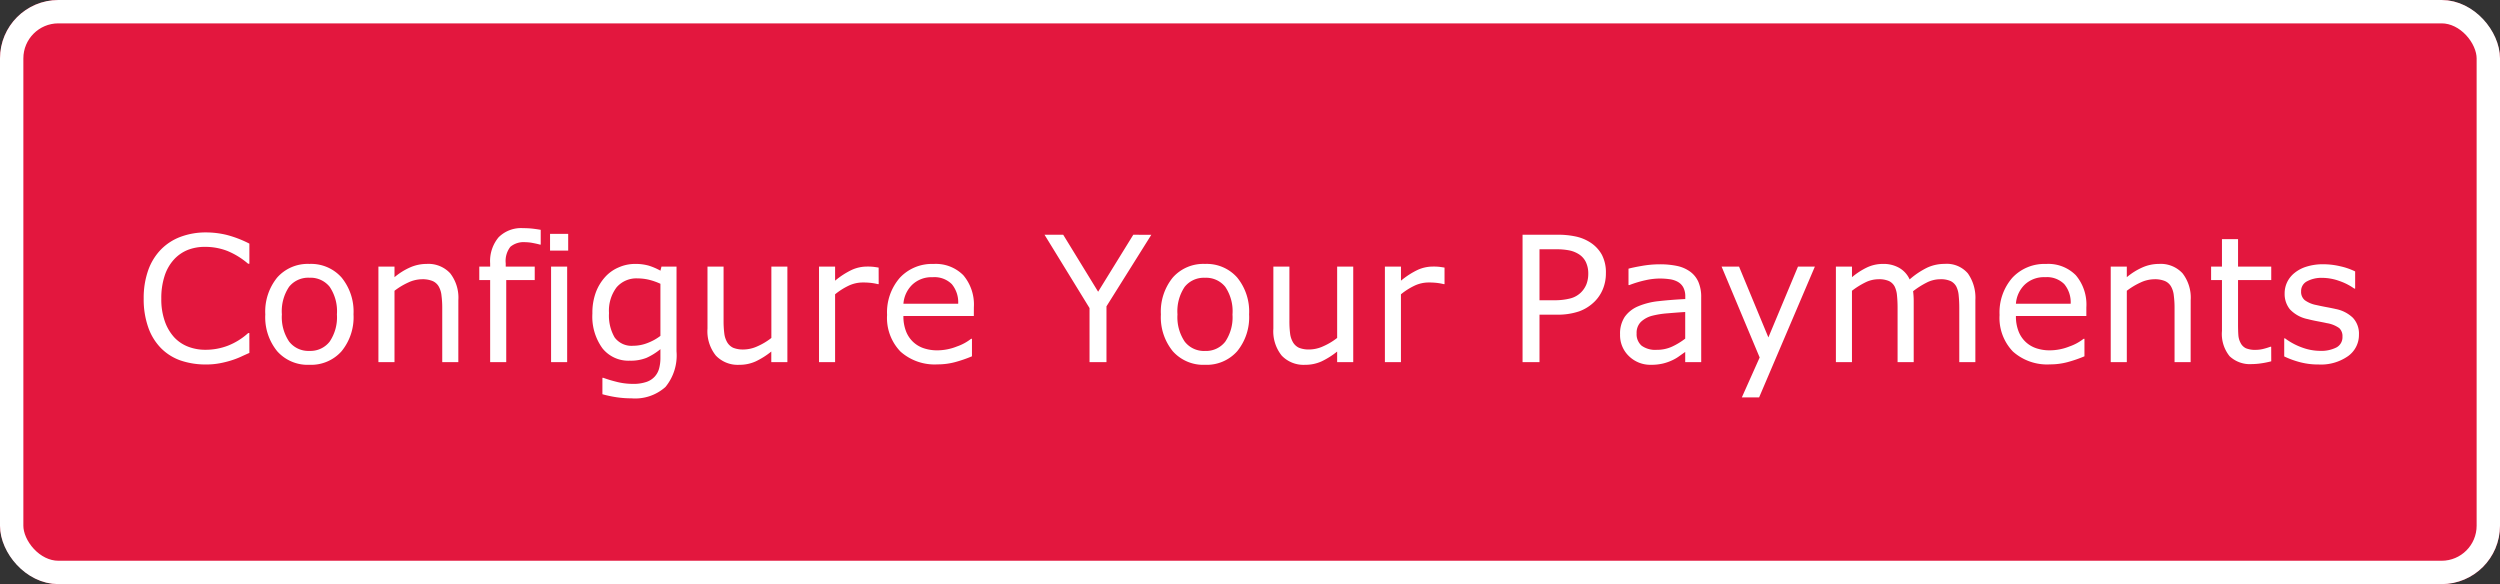 <svg xmlns="http://www.w3.org/2000/svg" width="214" height="50" viewBox="0 0 214 50">
  <rect x="0" y="0" width="214" height="50" fill="#333333" stroke="none"/>
  <g id="Groupe_24652" data-name="Groupe 24652" transform="translate(23489 20945)">
    <g id="bg_btn" data-name="bg btn" transform="translate(-23489 -20945)" fill="#e3173e" stroke="#fff" stroke-width="2">
      <rect width="214" height="50" rx="5" stroke="none"/>
      <rect x="1" y="1" width="212" height="48" rx="4" fill="none"/>
    </g>
    <path id="Tracé_83516" data-name="Tracé 83516" d="M-85.653-.791q-.4.176-.729.33a7.165,7.165,0,0,1-.853.322,8.689,8.689,0,0,1-.97.238,6.232,6.232,0,0,1-1.154.1,6.61,6.61,0,0,1-2.157-.333A4.4,4.4,0,0,1-93.2-1.179a4.76,4.76,0,0,1-1.1-1.769,7.2,7.2,0,0,1-.4-2.494,7.11,7.11,0,0,1,.381-2.41,4.872,4.872,0,0,1,1.1-1.794,4.6,4.6,0,0,1,1.681-1.084,6.123,6.123,0,0,1,2.186-.374,7.414,7.414,0,0,1,1.754.212,9.365,9.365,0,0,1,1.945.747v1.721h-.11a6.463,6.463,0,0,0-1.787-1.1,5.193,5.193,0,0,0-1.9-.344,3.954,3.954,0,0,0-1.49.267,3.257,3.257,0,0,0-1.183.831,3.812,3.812,0,0,0-.787,1.388,6.076,6.076,0,0,0-.282,1.937,5.623,5.623,0,0,0,.311,1.978,3.975,3.975,0,0,0,.8,1.348,3.188,3.188,0,0,0,1.2.8,4.041,4.041,0,0,0,1.447.26,5.33,5.33,0,0,0,1.963-.359A5.636,5.636,0,0,0-85.756-2.49h.1Zm8.914-3.3A4.591,4.591,0,0,1-77.765-.93,3.487,3.487,0,0,1-80.511.227,3.493,3.493,0,0,1-83.269-.93a4.6,4.6,0,0,1-1.022-3.157,4.616,4.616,0,0,1,1.022-3.16,3.488,3.488,0,0,1,2.758-1.161,3.482,3.482,0,0,1,2.747,1.161A4.6,4.6,0,0,1-76.74-4.087Zm-1.421,0a3.726,3.726,0,0,0-.623-2.362,2.1,2.1,0,0,0-1.729-.773,2.1,2.1,0,0,0-1.74.773,3.742,3.742,0,0,0-.619,2.362,3.727,3.727,0,0,0,.623,2.333,2.08,2.08,0,0,0,1.736.795,2.083,2.083,0,0,0,1.725-.787A3.706,3.706,0,0,0-78.16-4.087ZM-67.767,0h-1.377V-4.658a8.02,8.02,0,0,0-.066-1.058,1.935,1.935,0,0,0-.242-.773,1.114,1.114,0,0,0-.527-.458,2.256,2.256,0,0,0-.894-.15,2.859,2.859,0,0,0-1.179.278,6.009,6.009,0,0,0-1.179.71V0h-1.377V-8.181h1.377v.908A5.6,5.6,0,0,1-71.9-8.108a3.5,3.5,0,0,1,1.414-.3,2.537,2.537,0,0,1,2.021.8,3.4,3.4,0,0,1,.7,2.3Zm7.053-10.063h-.073q-.227-.066-.593-.135a3.506,3.506,0,0,0-.645-.07,1.784,1.784,0,0,0-1.285.392,1.967,1.967,0,0,0-.4,1.417v.278h2.483v1.157h-2.439V0h-1.377V-7.024h-.93V-8.181h.93v-.271a3.168,3.168,0,0,1,.725-2.238,2.72,2.72,0,0,1,2.095-.78,7.1,7.1,0,0,1,.831.044q.37.044.677.1Zm2.351.513h-1.553v-1.428h1.553ZM-58.451,0h-1.377V-8.181h1.377Zm9.36-.93a4.253,4.253,0,0,1-.945,3.054,3.887,3.887,0,0,1-2.908.974,8.674,8.674,0,0,1-1.271-.092,9.846,9.846,0,0,1-1.219-.26V1.34h.073a10.861,10.861,0,0,0,1.069.326,5.7,5.7,0,0,0,1.465.194,3.435,3.435,0,0,0,1.165-.168,1.674,1.674,0,0,0,.718-.469,1.672,1.672,0,0,0,.366-.688,3.424,3.424,0,0,0,.11-.9v-.747a5.317,5.317,0,0,1-1.19.743A3.669,3.669,0,0,1-53.1-.125,2.84,2.84,0,0,1-55.43-1.183a4.614,4.614,0,0,1-.861-2.985,5.033,5.033,0,0,1,.3-1.82,4.131,4.131,0,0,1,.809-1.322,3.29,3.29,0,0,1,1.157-.809,3.444,3.444,0,0,1,1.355-.289,4.232,4.232,0,0,1,1.19.143,5.243,5.243,0,0,1,1.014.436l.088-.352h1.289Zm-1.377-1.318v-4.46a5.333,5.333,0,0,0-1.022-.355,4.28,4.28,0,0,0-.941-.106,2.228,2.228,0,0,0-1.787.762A3.313,3.313,0,0,0-54.869-4.2a3.716,3.716,0,0,0,.483,2.087,1.8,1.8,0,0,0,1.6.71,3.358,3.358,0,0,0,1.2-.231A4.37,4.37,0,0,0-50.468-2.249ZM-39.6,0h-1.377V-.908a6.7,6.7,0,0,1-1.333.842,3.326,3.326,0,0,1-1.406.293A2.578,2.578,0,0,1-45.721-.56a3.321,3.321,0,0,1-.718-2.311v-5.31h1.377v4.658A8.284,8.284,0,0,0-45-2.457a1.942,1.942,0,0,0,.249.758,1.181,1.181,0,0,0,.513.469,2.245,2.245,0,0,0,.916.146,2.928,2.928,0,0,0,1.168-.278,5.455,5.455,0,0,0,1.183-.71V-8.181H-39.6Zm7.815-6.68h-.073a5.044,5.044,0,0,0-.6-.106,6.15,6.15,0,0,0-.685-.033,2.834,2.834,0,0,0-1.23.282,5.667,5.667,0,0,0-1.143.729V0h-1.377V-8.181h1.377v1.208a6.755,6.755,0,0,1,1.447-.934,3.153,3.153,0,0,1,1.278-.275,5.171,5.171,0,0,1,.52.018q.161.018.483.07Zm8.145,2.732h-6.028a3.487,3.487,0,0,0,.227,1.315,2.47,2.47,0,0,0,.623.919,2.477,2.477,0,0,0,.9.527,3.607,3.607,0,0,0,1.154.176,4.56,4.56,0,0,0,1.681-.333A4.14,4.14,0,0,0-23.873-2h.073V-.5a11.361,11.361,0,0,1-1.421.491,5.765,5.765,0,0,1-1.523.2,4.388,4.388,0,0,1-3.179-1.1,4.148,4.148,0,0,1-1.143-3.131,4.5,4.5,0,0,1,1.095-3.186,3.748,3.748,0,0,1,2.882-1.179,3.31,3.31,0,0,1,2.552.967,3.889,3.889,0,0,1,.9,2.747ZM-24.979-5a2.434,2.434,0,0,0-.546-1.677,2.1,2.1,0,0,0-1.637-.593,2.388,2.388,0,0,0-1.761.652A2.531,2.531,0,0,0-29.667-5Zm16.531-5.9-3.838,6.123V0h-1.45V-4.629l-3.853-6.277h1.6L-13-6.028l3.01-4.878ZM-.077-4.087A4.591,4.591,0,0,1-1.1-.93,3.487,3.487,0,0,1-3.849.227,3.493,3.493,0,0,1-6.606-.93,4.6,4.6,0,0,1-7.628-4.087a4.616,4.616,0,0,1,1.022-3.16A3.488,3.488,0,0,1-3.849-8.408,3.482,3.482,0,0,1-1.1-7.247,4.6,4.6,0,0,1-.077-4.087Zm-1.421,0A3.726,3.726,0,0,0-2.12-6.449a2.1,2.1,0,0,0-1.729-.773,2.1,2.1,0,0,0-1.74.773,3.742,3.742,0,0,0-.619,2.362,3.727,3.727,0,0,0,.623,2.333,2.08,2.08,0,0,0,1.736.795,2.083,2.083,0,0,0,1.725-.787A3.706,3.706,0,0,0-1.5-4.087ZM8.837,0H7.46V-.908a6.7,6.7,0,0,1-1.333.842A3.326,3.326,0,0,1,4.72.227,2.578,2.578,0,0,1,2.714-.56,3.321,3.321,0,0,1,2-2.871v-5.31H3.373v4.658a8.284,8.284,0,0,0,.059,1.066A1.942,1.942,0,0,0,3.68-1.7a1.181,1.181,0,0,0,.513.469,2.245,2.245,0,0,0,.916.146,2.928,2.928,0,0,0,1.168-.278,5.455,5.455,0,0,0,1.183-.71V-8.181H8.837Zm7.815-6.68h-.073a5.044,5.044,0,0,0-.6-.106,6.15,6.15,0,0,0-.685-.033,2.834,2.834,0,0,0-1.23.282,5.667,5.667,0,0,0-1.143.729V0H11.547V-8.181h1.377v1.208a6.755,6.755,0,0,1,1.447-.934,3.153,3.153,0,0,1,1.278-.275,5.171,5.171,0,0,1,.52.018q.161.018.483.07Zm13.813-.93a3.522,3.522,0,0,1-.253,1.344,3.221,3.221,0,0,1-.707,1.073,3.625,3.625,0,0,1-1.333.846,5.7,5.7,0,0,1-1.941.282h-1.45V0h-1.45V-10.906H26.29a7.182,7.182,0,0,1,1.663.165,3.746,3.746,0,0,1,1.208.516,2.944,2.944,0,0,1,.963,1.04A3.256,3.256,0,0,1,30.465-7.61Zm-1.509.037a2.271,2.271,0,0,0-.2-.981,1.645,1.645,0,0,0-.6-.681,2.421,2.421,0,0,0-.8-.326,5.447,5.447,0,0,0-1.139-.1H24.781V-5.3H26a5.321,5.321,0,0,0,1.428-.157,2.024,2.024,0,0,0,.894-.5,2.1,2.1,0,0,0,.487-.74A2.51,2.51,0,0,0,28.956-7.573ZM38.624,0h-1.37V-.872q-.183.125-.494.348a3.529,3.529,0,0,1-.6.355,4.094,4.094,0,0,1-.791.282,4.284,4.284,0,0,1-1.047.114,2.618,2.618,0,0,1-1.875-.732,2.467,2.467,0,0,1-.769-1.868,2.587,2.587,0,0,1,.4-1.505,2.665,2.665,0,0,1,1.139-.9,6.145,6.145,0,0,1,1.794-.447q1.047-.117,2.249-.176v-.212a1.633,1.633,0,0,0-.165-.776,1.2,1.2,0,0,0-.472-.483,1.954,1.954,0,0,0-.7-.227,6.057,6.057,0,0,0-.857-.059,5.817,5.817,0,0,0-1.208.143,9.4,9.4,0,0,0-1.377.414H32.4v-1.4q.4-.11,1.165-.242a8.793,8.793,0,0,1,1.5-.132,6.987,6.987,0,0,1,1.505.143,2.924,2.924,0,0,1,1.11.487,2.161,2.161,0,0,1,.7.872,3.216,3.216,0,0,1,.242,1.326Zm-1.37-2.014V-4.292q-.63.037-1.483.11a7.674,7.674,0,0,0-1.351.212,2.219,2.219,0,0,0-.959.524,1.3,1.3,0,0,0-.366.978,1.3,1.3,0,0,0,.425,1.058,1.99,1.99,0,0,0,1.3.355,3.08,3.08,0,0,0,1.326-.282A5.97,5.97,0,0,0,37.255-2.014Zm11.1-6.167-4.775,11.2H42.1L43.627-.4,40.367-8.181h1.494l2.512,6.064,2.534-6.064ZM62.091,0H60.714V-4.658q0-.527-.048-1.018a2.15,2.15,0,0,0-.2-.784,1.11,1.11,0,0,0-.483-.476,2.043,2.043,0,0,0-.908-.161,2.568,2.568,0,0,0-1.157.289,7.088,7.088,0,0,0-1.157.736q.022.168.037.392t.015.443V0H55.433V-4.658q0-.542-.048-1.029a2.142,2.142,0,0,0-.2-.78A1.089,1.089,0,0,0,54.7-6.94a2.084,2.084,0,0,0-.908-.157,2.552,2.552,0,0,0-1.132.278,6.762,6.762,0,0,0-1.132.71V0H50.153V-8.181H51.53v.908a6.051,6.051,0,0,1,1.285-.835,3.18,3.18,0,0,1,1.366-.3,2.694,2.694,0,0,1,1.417.352,2.169,2.169,0,0,1,.868.974A6.81,6.81,0,0,1,57.99-8.1a3.532,3.532,0,0,1,1.472-.311,2.372,2.372,0,0,1,1.989.817,3.613,3.613,0,0,1,.641,2.281Zm9.5-3.948H65.563a3.487,3.487,0,0,0,.227,1.315,2.47,2.47,0,0,0,.623.919,2.477,2.477,0,0,0,.9.527,3.607,3.607,0,0,0,1.154.176,4.56,4.56,0,0,0,1.681-.333A4.14,4.14,0,0,0,71.356-2h.073V-.5a11.361,11.361,0,0,1-1.421.491,5.765,5.765,0,0,1-1.523.2,4.388,4.388,0,0,1-3.179-1.1,4.148,4.148,0,0,1-1.143-3.131,4.5,4.5,0,0,1,1.095-3.186,3.748,3.748,0,0,1,2.882-1.179,3.31,3.31,0,0,1,2.552.967,3.889,3.889,0,0,1,.9,2.747ZM70.25-5A2.434,2.434,0,0,0,69.7-6.68a2.1,2.1,0,0,0-1.637-.593,2.388,2.388,0,0,0-1.761.652A2.531,2.531,0,0,0,65.563-5ZM80.519,0H79.142V-4.658a8.02,8.02,0,0,0-.066-1.058,1.935,1.935,0,0,0-.242-.773,1.114,1.114,0,0,0-.527-.458,2.256,2.256,0,0,0-.894-.15,2.859,2.859,0,0,0-1.179.278,6.009,6.009,0,0,0-1.179.71V0H73.678V-8.181h1.377v.908a5.6,5.6,0,0,1,1.333-.835,3.5,3.5,0,0,1,1.414-.3,2.537,2.537,0,0,1,2.021.8,3.4,3.4,0,0,1,.7,2.3Zm6.9-.073A7.511,7.511,0,0,1,86.572.1a5.8,5.8,0,0,1-.817.066,2.53,2.53,0,0,1-1.9-.674A3.025,3.025,0,0,1,83.2-2.673V-7.024h-.93V-8.181h.93v-2.351h1.377v2.351h2.842v1.157H84.576V-3.3q0,.645.029,1.007a1.646,1.646,0,0,0,.205.677.988.988,0,0,0,.443.428,2.081,2.081,0,0,0,.861.135,2.7,2.7,0,0,0,.7-.1,4.963,4.963,0,0,0,.527-.165h.073Zm7.507-2.285A2.227,2.227,0,0,1,94-.52,4.033,4.033,0,0,1,91.469.2,6.065,6.065,0,0,1,89.8-.018a7.424,7.424,0,0,1-1.271-.472V-2.036H88.6a5.524,5.524,0,0,0,1.45.78,4.488,4.488,0,0,0,1.531.289,2.879,2.879,0,0,0,1.421-.293.987.987,0,0,0,.513-.923.932.932,0,0,0-.278-.732,2.509,2.509,0,0,0-1.069-.425q-.293-.066-.765-.154t-.861-.19a2.86,2.86,0,0,1-1.527-.839,2.081,2.081,0,0,1-.45-1.359,2.222,2.222,0,0,1,.209-.952,2.3,2.3,0,0,1,.634-.8,3.034,3.034,0,0,1,1.044-.546,4.665,4.665,0,0,1,1.417-.2,6.364,6.364,0,0,1,1.483.179,5.6,5.6,0,0,1,1.249.436v1.472H94.53a4.925,4.925,0,0,0-1.282-.656,4.412,4.412,0,0,0-1.479-.267,2.588,2.588,0,0,0-1.274.289.929.929,0,0,0-.52.861.924.924,0,0,0,.315.762,2.46,2.46,0,0,0,1,.417q.381.088.853.176t.787.161a2.916,2.916,0,0,1,1.479.754A1.987,1.987,0,0,1,94.926-2.358Z" transform="translate(-23382 -20914)" fill="#fff"/>
  </g>
</svg>
